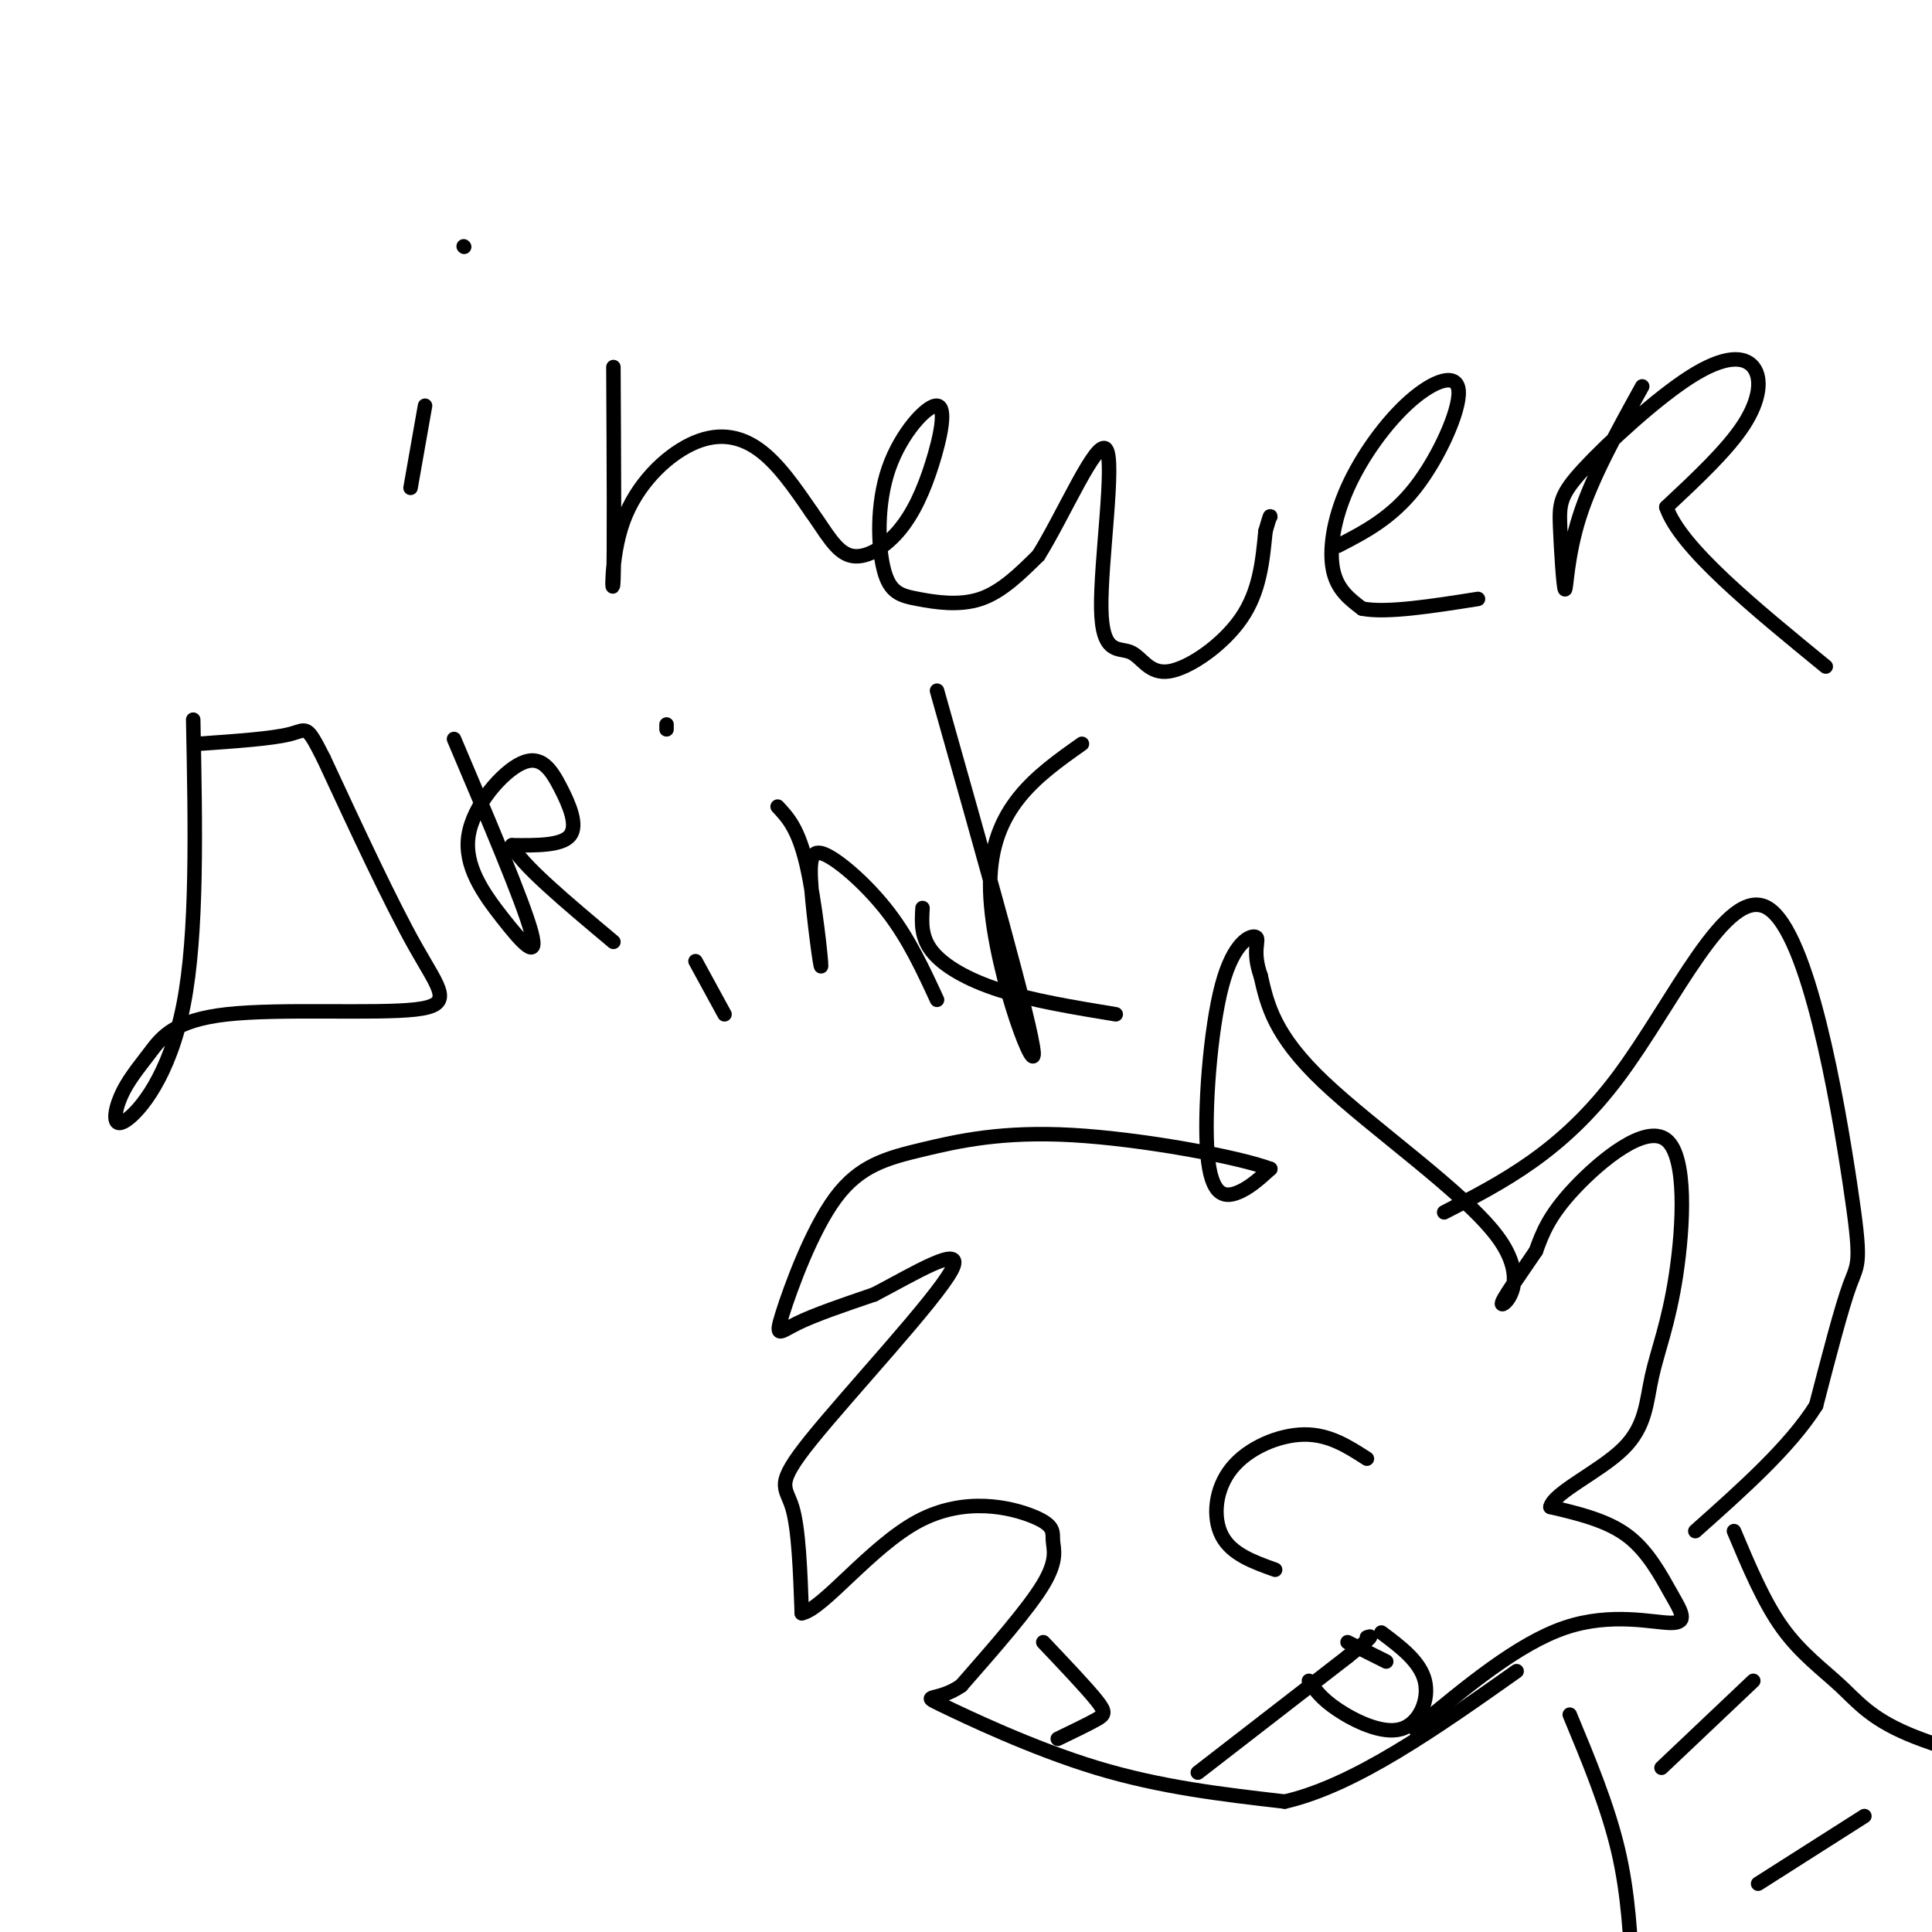 <svg viewBox='0 0 400 400' version='1.1' xmlns='http://www.w3.org/2000/svg' xmlns:xlink='http://www.w3.org/1999/xlink'><g fill='none' stroke='#000000' stroke-width='3' stroke-linecap='round' stroke-linejoin='round'><path d='M88,84c0.000,0.000 -3.000,17.000 -3,17'/><path d='M96,51c0.000,0.000 0.100,0.100 0.1,0.1'/><path d='M127,76c0.104,19.483 0.207,38.967 0,44c-0.207,5.033 -0.726,-4.383 2,-12c2.726,-7.617 8.695,-13.435 14,-16c5.305,-2.565 9.944,-1.876 14,1c4.056,2.876 7.528,7.938 11,13'/><path d='M168,106c3.005,4.187 5.018,8.154 8,9c2.982,0.846 6.932,-1.427 10,-5c3.068,-3.573 5.255,-8.444 7,-14c1.745,-5.556 3.049,-11.797 1,-12c-2.049,-0.203 -7.452,5.634 -10,13c-2.548,7.366 -2.240,16.263 -1,21c1.240,4.737 3.411,5.314 7,6c3.589,0.686 8.597,1.482 13,0c4.403,-1.482 8.202,-5.241 12,-9'/><path d='M215,115c5.167,-8.258 12.084,-24.401 14,-22c1.916,2.401 -1.169,23.348 -1,33c0.169,9.652 3.592,8.010 6,9c2.408,0.990 3.802,4.613 8,4c4.198,-0.613 11.199,-5.461 15,-11c3.801,-5.539 4.400,-11.770 5,-18'/><path d='M262,110c1.000,-3.500 1.000,-3.250 1,-3'/><path d='M277,113c5.536,-2.859 11.073,-5.719 16,-12c4.927,-6.281 9.246,-15.984 9,-20c-0.246,-4.016 -5.056,-2.344 -10,2c-4.944,4.344 -10.024,11.362 -13,18c-2.976,6.638 -3.850,12.897 -3,17c0.850,4.103 3.425,6.052 6,8'/><path d='M282,126c5.000,1.000 14.500,-0.500 24,-2'/><path d='M340,80c-5.185,9.377 -10.370,18.754 -13,27c-2.630,8.246 -2.704,15.361 -3,15c-0.296,-0.361 -0.814,-8.198 -1,-13c-0.186,-4.802 -0.039,-6.568 5,-12c5.039,-5.432 14.969,-14.528 22,-19c7.031,-4.472 11.162,-4.319 13,-2c1.838,2.319 1.382,6.806 -2,12c-3.382,5.194 -9.691,11.097 -16,17'/><path d='M345,105c2.833,8.333 17.917,20.667 33,33'/><path d='M40,149c0.447,22.122 0.895,44.244 -2,59c-2.895,14.756 -9.131,22.145 -12,24c-2.869,1.855 -2.371,-1.823 -1,-5c1.371,-3.177 3.616,-5.851 6,-9c2.384,-3.149 4.907,-6.772 16,-8c11.093,-1.228 30.756,-0.061 39,-1c8.244,-0.939 5.070,-3.982 0,-13c-5.070,-9.018 -12.035,-24.009 -19,-39'/><path d='M67,157c-3.667,-7.267 -3.333,-5.933 -7,-5c-3.667,0.933 -11.333,1.467 -19,2'/><path d='M94,153c7.155,16.857 14.310,33.714 16,40c1.690,6.286 -2.085,2.000 -6,-3c-3.915,-5.000 -7.972,-10.713 -7,-17c0.972,-6.287 6.972,-13.149 11,-15c4.028,-1.851 6.085,1.309 8,5c1.915,3.691 3.690,7.912 2,10c-1.690,2.088 -6.845,2.044 -12,2'/><path d='M106,175c1.500,3.667 11.250,11.833 21,20'/><path d='M144,199c0.000,0.000 6.000,11.000 6,11'/><path d='M138,150c0.000,0.000 0.000,1.000 0,1'/><path d='M161,167c2.135,2.283 4.269,4.566 6,12c1.731,7.434 3.058,20.020 3,21c-0.058,0.980 -1.500,-9.644 -2,-16c-0.500,-6.356 -0.058,-8.442 3,-7c3.058,1.442 8.731,6.412 13,12c4.269,5.588 7.135,11.794 10,18'/><path d='M194,143c9.867,34.911 19.733,69.822 20,75c0.267,5.178 -9.067,-19.378 -9,-35c0.067,-15.622 9.533,-22.311 19,-29'/><path d='M191,188c-0.178,3.022 -0.356,6.044 2,9c2.356,2.956 7.244,5.844 14,8c6.756,2.156 15.378,3.578 24,5'/><path d='M293,358c10.657,-8.858 21.314,-17.716 31,-21c9.686,-3.284 18.400,-0.994 22,-1c3.600,-0.006 2.085,-2.309 0,-6c-2.085,-3.691 -4.738,-8.769 -9,-12c-4.262,-3.231 -10.131,-4.616 -16,-6'/><path d='M321,312c0.628,-2.947 10.199,-7.314 15,-12c4.801,-4.686 4.834,-9.689 6,-15c1.166,-5.311 3.467,-10.929 5,-21c1.533,-10.071 2.297,-24.596 -2,-28c-4.297,-3.404 -13.656,4.313 -19,10c-5.344,5.687 -6.672,9.343 -8,13'/><path d='M318,259c-3.295,4.911 -7.533,10.687 -7,11c0.533,0.313 5.836,-4.839 -1,-14c-6.836,-9.161 -25.810,-22.332 -36,-32c-10.190,-9.668 -11.595,-15.834 -13,-22'/><path d='M261,202c-1.881,-5.292 -0.084,-7.523 -1,-8c-0.916,-0.477 -4.544,0.800 -7,10c-2.456,9.200 -3.738,26.323 -3,35c0.738,8.677 3.497,8.908 6,8c2.503,-0.908 4.752,-2.954 7,-5'/><path d='M263,242c-6.567,-2.479 -26.485,-6.177 -41,-7c-14.515,-0.823 -23.627,1.230 -31,3c-7.373,1.770 -13.007,3.258 -18,10c-4.993,6.742 -9.344,18.738 -11,24c-1.656,5.262 -0.616,3.789 3,2c3.616,-1.789 9.808,-3.895 16,-6'/><path d='M181,268c7.786,-4.029 19.252,-11.100 16,-5c-3.252,6.100 -21.222,25.373 -29,35c-7.778,9.627 -5.365,9.608 -4,14c1.365,4.392 1.683,13.196 2,22'/><path d='M166,334c4.348,-0.779 14.218,-13.725 24,-19c9.782,-5.275 19.478,-2.878 24,-1c4.522,1.878 3.871,3.236 4,5c0.129,1.764 1.037,3.932 -2,9c-3.037,5.068 -10.018,13.034 -17,21'/><path d='M199,349c-4.976,3.464 -8.917,1.625 -4,4c4.917,2.375 18.690,8.964 32,13c13.310,4.036 26.155,5.518 39,7'/><path d='M266,373c14.500,-3.333 31.250,-15.167 48,-27'/><path d='M299,251c12.209,-6.271 24.418,-12.542 36,-28c11.582,-15.458 22.537,-40.102 31,-35c8.463,5.102 14.432,39.951 17,57c2.568,17.049 1.734,16.300 0,21c-1.734,4.700 -4.367,14.850 -7,25'/><path d='M376,291c-5.333,8.500 -15.167,17.250 -25,26'/><path d='M325,355c3.917,9.417 7.833,18.833 10,28c2.167,9.167 2.583,18.083 3,27'/><path d='M359,317c3.083,7.333 6.167,14.667 10,20c3.833,5.333 8.417,8.667 12,12c3.583,3.333 6.167,6.667 14,10c7.833,3.333 20.917,6.667 34,10'/><path d='M344,366c0.000,0.000 19.000,-18.000 19,-18'/><path d='M364,390c0.000,0.000 22.000,-14.000 22,-14'/><path d='M264,325c-4.506,-1.613 -9.012,-3.226 -11,-7c-1.988,-3.774 -1.458,-9.708 2,-14c3.458,-4.292 9.845,-6.940 15,-7c5.155,-0.060 9.077,2.470 13,5'/><path d='M216,340c4.467,4.711 8.933,9.422 11,12c2.067,2.578 1.733,3.022 0,4c-1.733,0.978 -4.867,2.489 -8,4'/><path d='M248,367c0.000,0.000 31.000,-24.000 31,-24'/><path d='M279,343c5.833,-4.667 4.917,-4.333 4,-4'/><path d='M271,348c1.268,1.845 2.536,3.690 6,6c3.464,2.310 9.125,5.083 13,4c3.875,-1.083 5.964,-6.024 5,-10c-0.964,-3.976 -4.982,-6.988 -9,-10'/><path d='M279,340c0.000,0.000 8.000,4.000 8,4'/></g>
</svg>